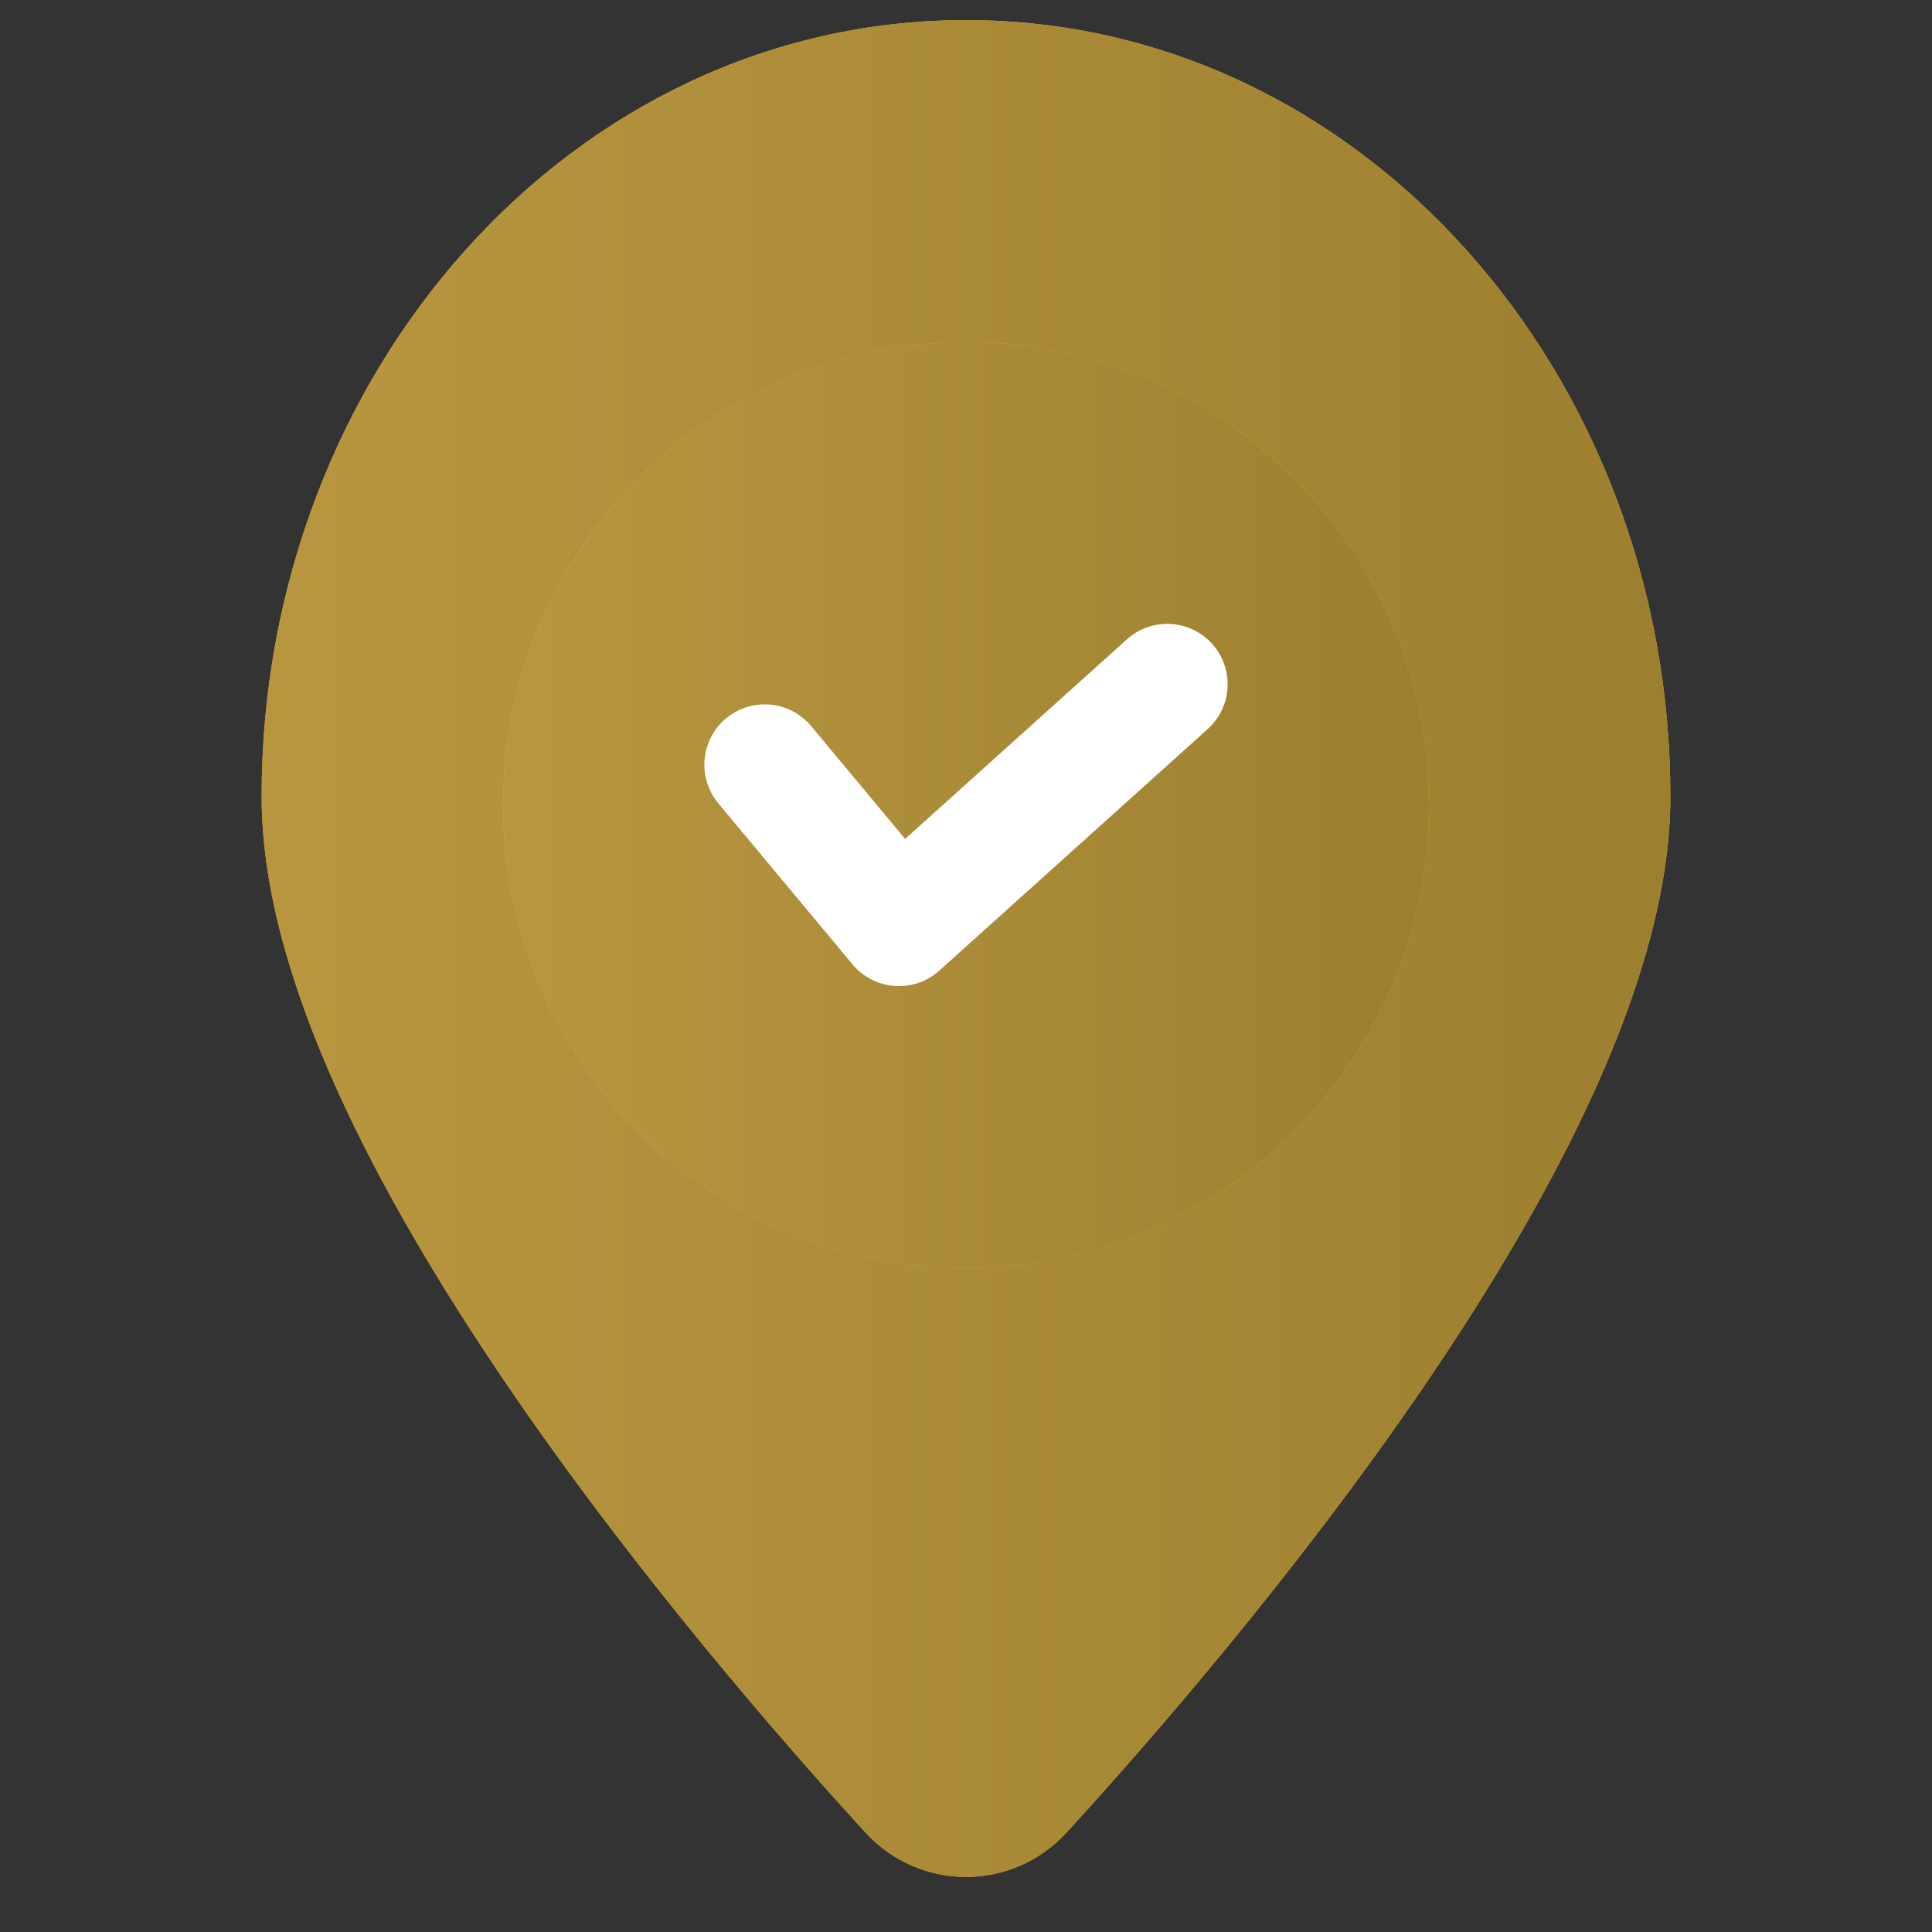 <svg width="72" height="72" viewBox="0 0 72 72" fill="none" xmlns="http://www.w3.org/2000/svg">
<rect x="0" y="0" width="72" height="72" fill="#333333" stroke="none"/>
<path fill-rule="evenodd" clip-rule="evenodd" d="M36 0.75C21.284 0.75 9.75 13.933 9.75 29.681C9.75 33.151 10.893 36.913 12.55 40.587C14.219 44.291 16.485 48.069 18.901 51.616C23.734 58.71 29.292 65.057 32.246 68.285C34.275 70.502 37.725 70.502 39.754 68.285C42.708 65.057 48.266 58.71 53.099 51.616C55.515 48.069 57.781 44.291 59.45 40.587C61.107 36.913 62.25 33.151 62.25 29.681C62.25 13.933 50.716 0.75 36 0.75Z" fill="#FCB132"/>
<path fill-rule="evenodd" clip-rule="evenodd" d="M36 0.75C21.284 0.75 9.75 13.933 9.75 29.681C9.75 33.151 10.893 36.913 12.55 40.587C14.219 44.291 16.485 48.069 18.901 51.616C23.734 58.71 29.292 65.057 32.246 68.285C34.275 70.502 37.725 70.502 39.754 68.285C42.708 65.057 48.266 58.71 53.099 51.616C55.515 48.069 57.781 44.291 59.45 40.587C61.107 36.913 62.25 33.151 62.25 29.681C62.25 13.933 50.716 0.75 36 0.75Z" fill="url(#paint0_linear_28571_15868)"/>
<path fill-rule="evenodd" clip-rule="evenodd" d="M36 12.75C26.473 12.75 18.75 20.473 18.75 30C18.75 39.527 26.473 47.25 36 47.25C45.527 47.25 53.25 39.527 53.25 30C53.25 20.473 45.527 12.75 36 12.75Z" fill="#FCB132"/>
<path fill-rule="evenodd" clip-rule="evenodd" d="M36 12.75C26.473 12.75 18.75 20.473 18.75 30C18.75 39.527 26.473 47.25 36 47.25C45.527 47.25 53.25 39.527 53.25 30C53.25 20.473 45.527 12.75 36 12.75Z" fill="url(#paint1_linear_28571_15868)"/>
<path fill-rule="evenodd" clip-rule="evenodd" d="M45.172 23.995C46.004 24.919 45.929 26.341 45.005 27.172L35.005 36.172C34.551 36.582 33.949 36.788 33.339 36.744C32.729 36.7 32.163 36.41 31.771 35.94L26.772 29.94C25.976 28.986 26.105 27.567 27.06 26.771C28.014 25.976 29.433 26.105 30.229 27.06L33.732 31.264L41.995 23.828C42.919 22.996 44.341 23.071 45.172 23.995Z" fill="white"/>
<defs>
<linearGradient id="paint0_linear_28571_15868" x1="9.749" y1="35.328" x2="62.251" y2="35.328" gradientUnits="userSpaceOnUse">
<stop offset="0.029" stop-color="#B8963F"/>
<stop offset="1" stop-color="#9C7F2F"/>
</linearGradient>
<linearGradient id="paint1_linear_28571_15868" x1="18.75" y1="29.99" x2="53.25" y2="29.99" gradientUnits="userSpaceOnUse">
<stop offset="0.029" stop-color="#B8963F"/>
<stop offset="1" stop-color="#9C7F2F"/>
</linearGradient>
</defs>
</svg>
